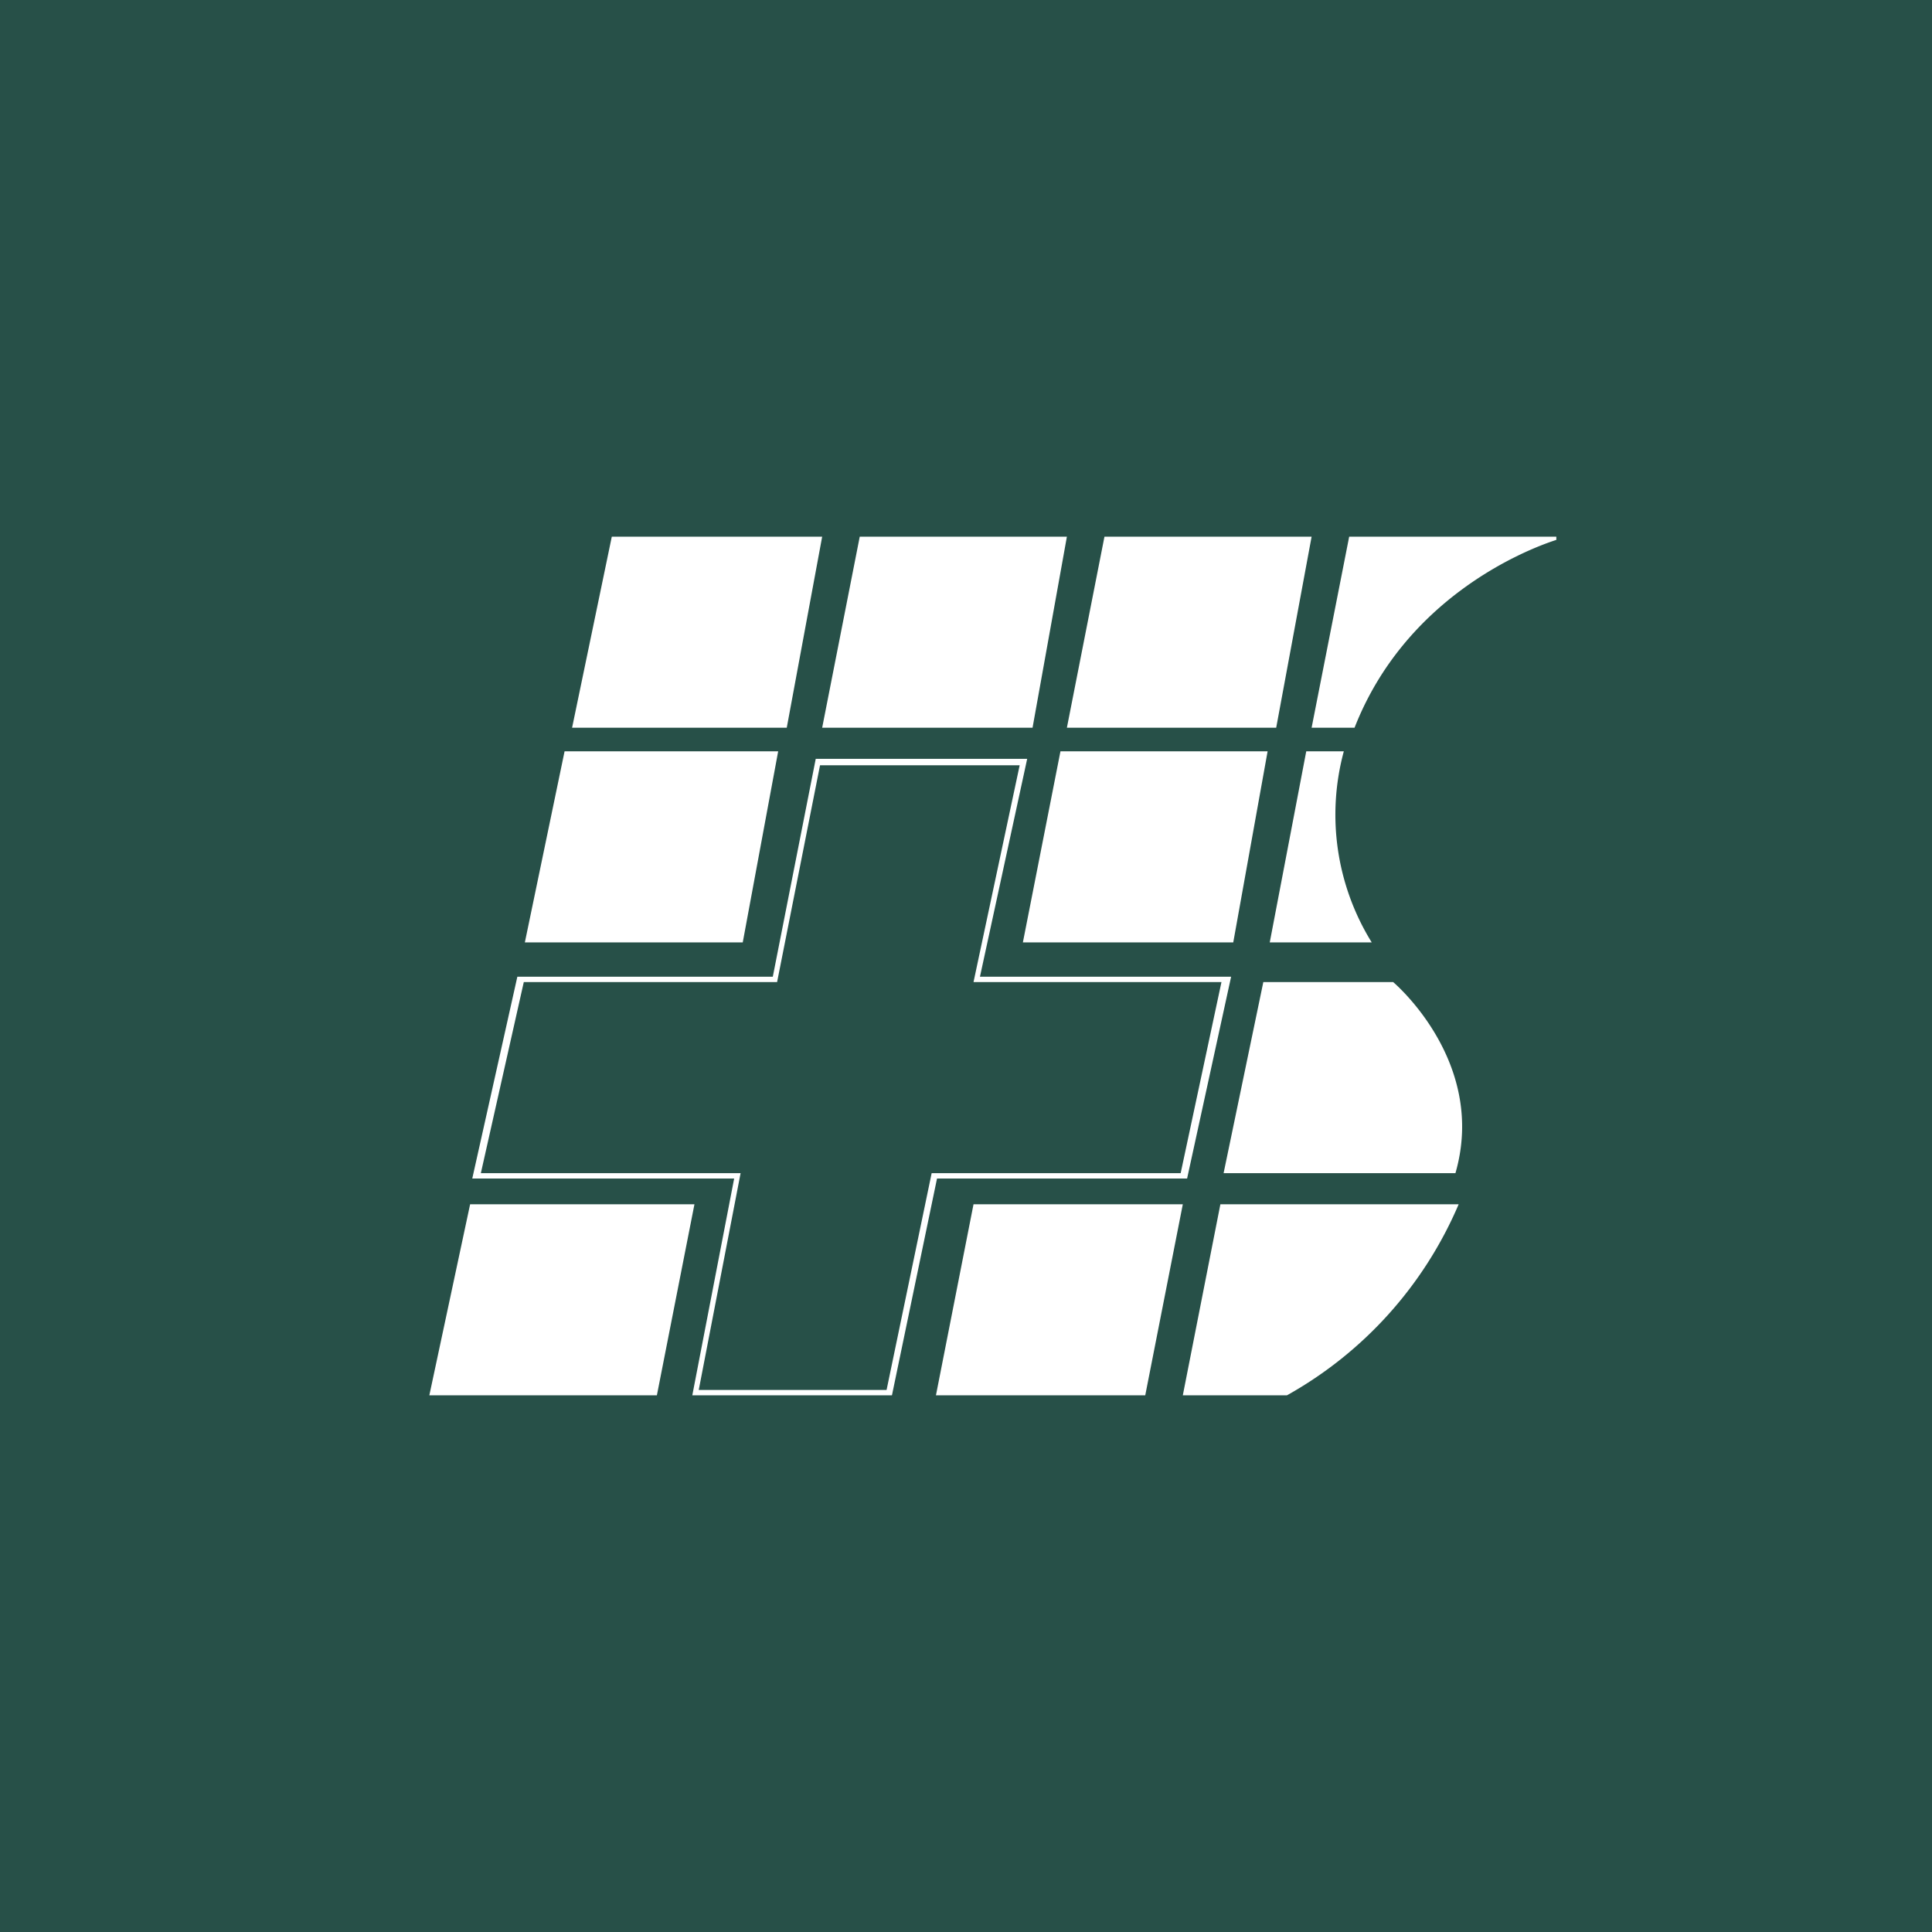 <!-- by TradingView --><svg width="18" height="18" viewBox="0 0 18 18" xmlns="http://www.w3.org/2000/svg"><path fill="#275048" d="M0 0h18v18H0z"/><path d="M12.62 6.78h-.4L12.57 5h1.93v.03c-.31.1-1.41.55-1.88 1.75ZM5.7 5h1.96l-.33 1.78h-2L5.7 5Zm-.44 2h1.99l-.33 1.78H4.89L5.26 7ZM4 13h2.12l.35-1.78H4.38L4 13Zm8.22-8-.33 1.78H9.94L10.29 5h1.93ZM9.94 5H8.01l-.35 1.78h1.96L9.94 5Zm1.55 3.78H9.53L9.88 7h1.93l-.32 1.78Zm-2.42 2.44L8.72 13h1.95l.35-1.78H9.07ZM12.17 7l-.34 1.78h.95A2.26 2.26 0 0 1 12.52 7h-.35Zm-.4 2.15h1.21s.88.74.58 1.78H11.4l.37-1.78ZM11.03 13h.96a3.7 3.7 0 0 0 1.6-1.78h-2.22L11.02 13Zm.44-3.9-.41 1.88H8.73L8.31 13H6.45l.39-2.02H4.4l.42-1.88H7.2l.4-2.03h1.97L9.13 9.1h2.33ZM6.5 12.95h1.76l.42-2.02h2.32l.38-1.78H9.07l.43-2.02H7.64l-.4 2.02H4.88l-.4 1.78H6.9l-.39 2.02Z" fill="#fff"/></svg>